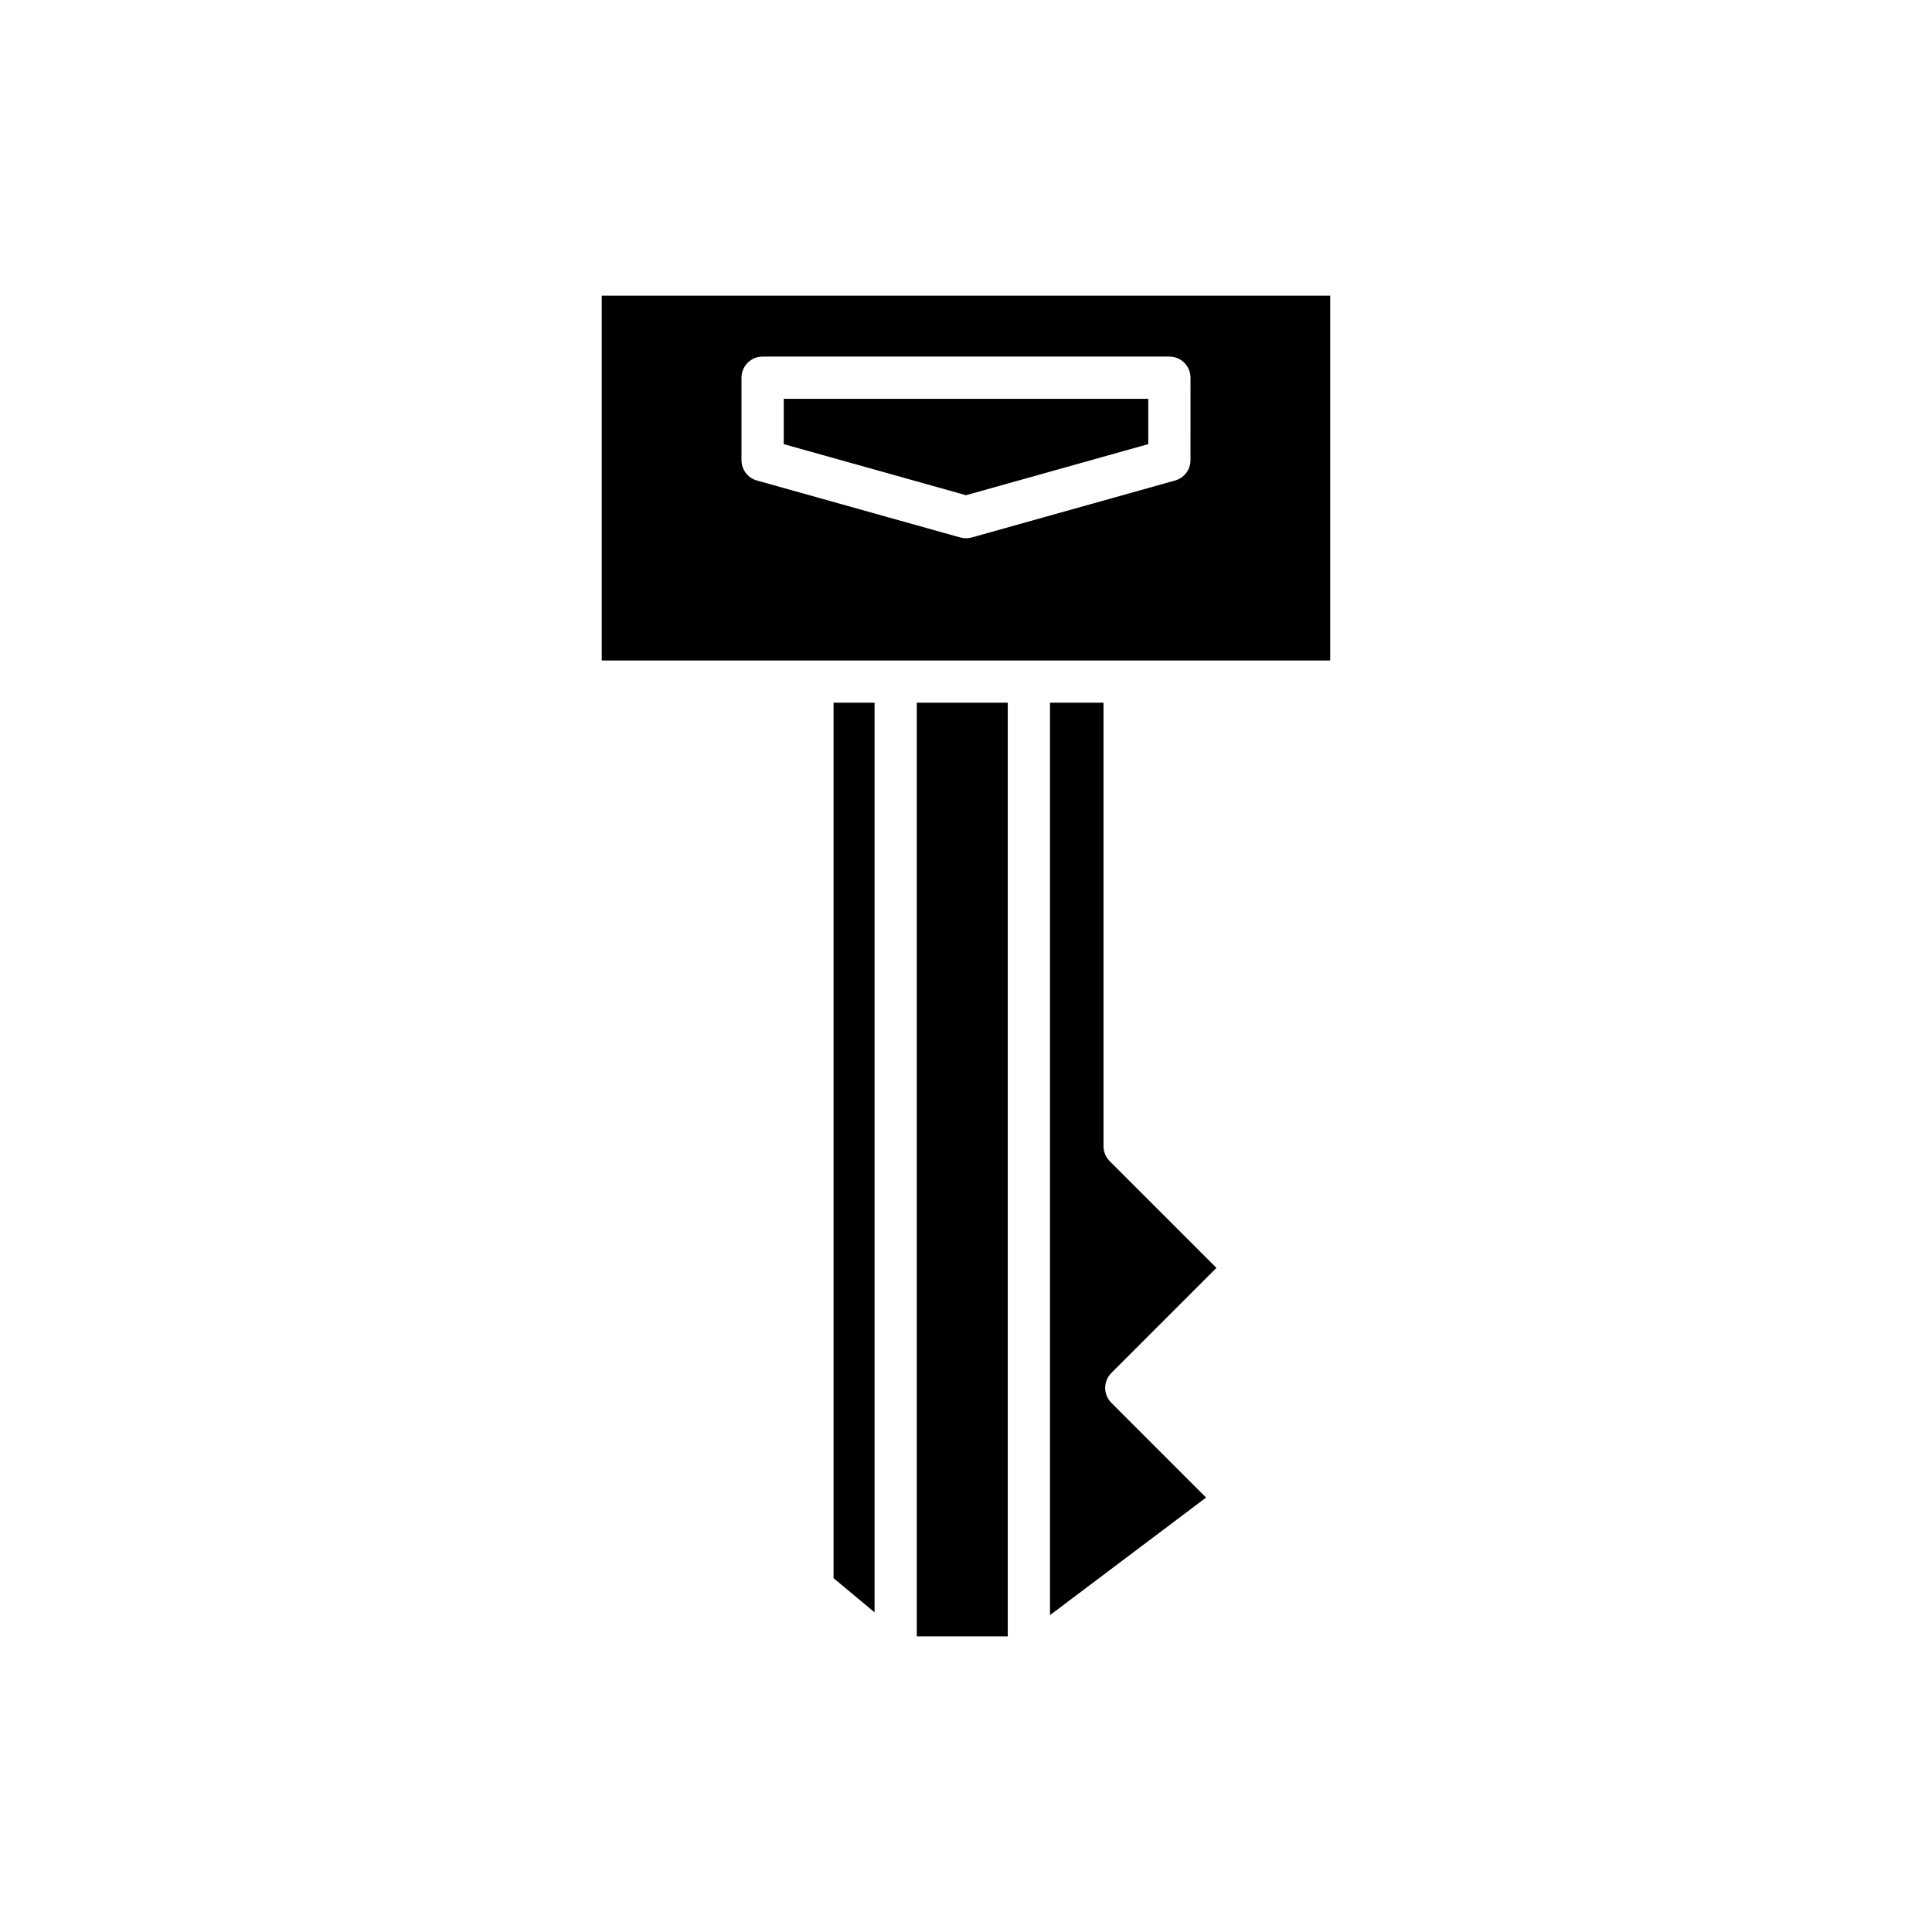 <?xml version="1.0" encoding="UTF-8"?>
<!-- Uploaded to: SVG Repo, www.svgrepo.com, Generator: SVG Repo Mixer Tools -->
<svg fill="#000000" width="800px" height="800px" version="1.1" viewBox="144 144 512 512" xmlns="http://www.w3.org/2000/svg">
 <g>
  <path d="m375.77 571.29v-241.07h-10.867v232.01z"/>
  <path d="m386.96 330.22h24.105v247.43h-24.105z"/>
  <path d="m466.37 480-28.289-28.285c-1.051-1.051-1.641-2.473-1.641-3.957v-117.54h-14.176v241.8l41.363-31.148-25.105-25.109c-2.188-2.188-2.188-5.731 0-7.914z"/>
  <path d="m351.7 261.7 48.301 13.535 48.301-13.535v-12.004h-96.602z"/>
  <path d="m496.52 222.35h-193.05v96.68h193.05zm-37.027 43.598c0 2.508-1.672 4.711-4.09 5.391l-53.898 15.098c-0.492 0.137-1 0.207-1.508 0.207s-1.016-0.07-1.508-0.207l-53.898-15.098c-2.418-0.68-4.09-2.879-4.09-5.391v-21.852c0-3.094 2.508-5.598 5.598-5.598h107.8c3.09 0 5.598 2.504 5.598 5.598z"/>
 </g>
</svg>